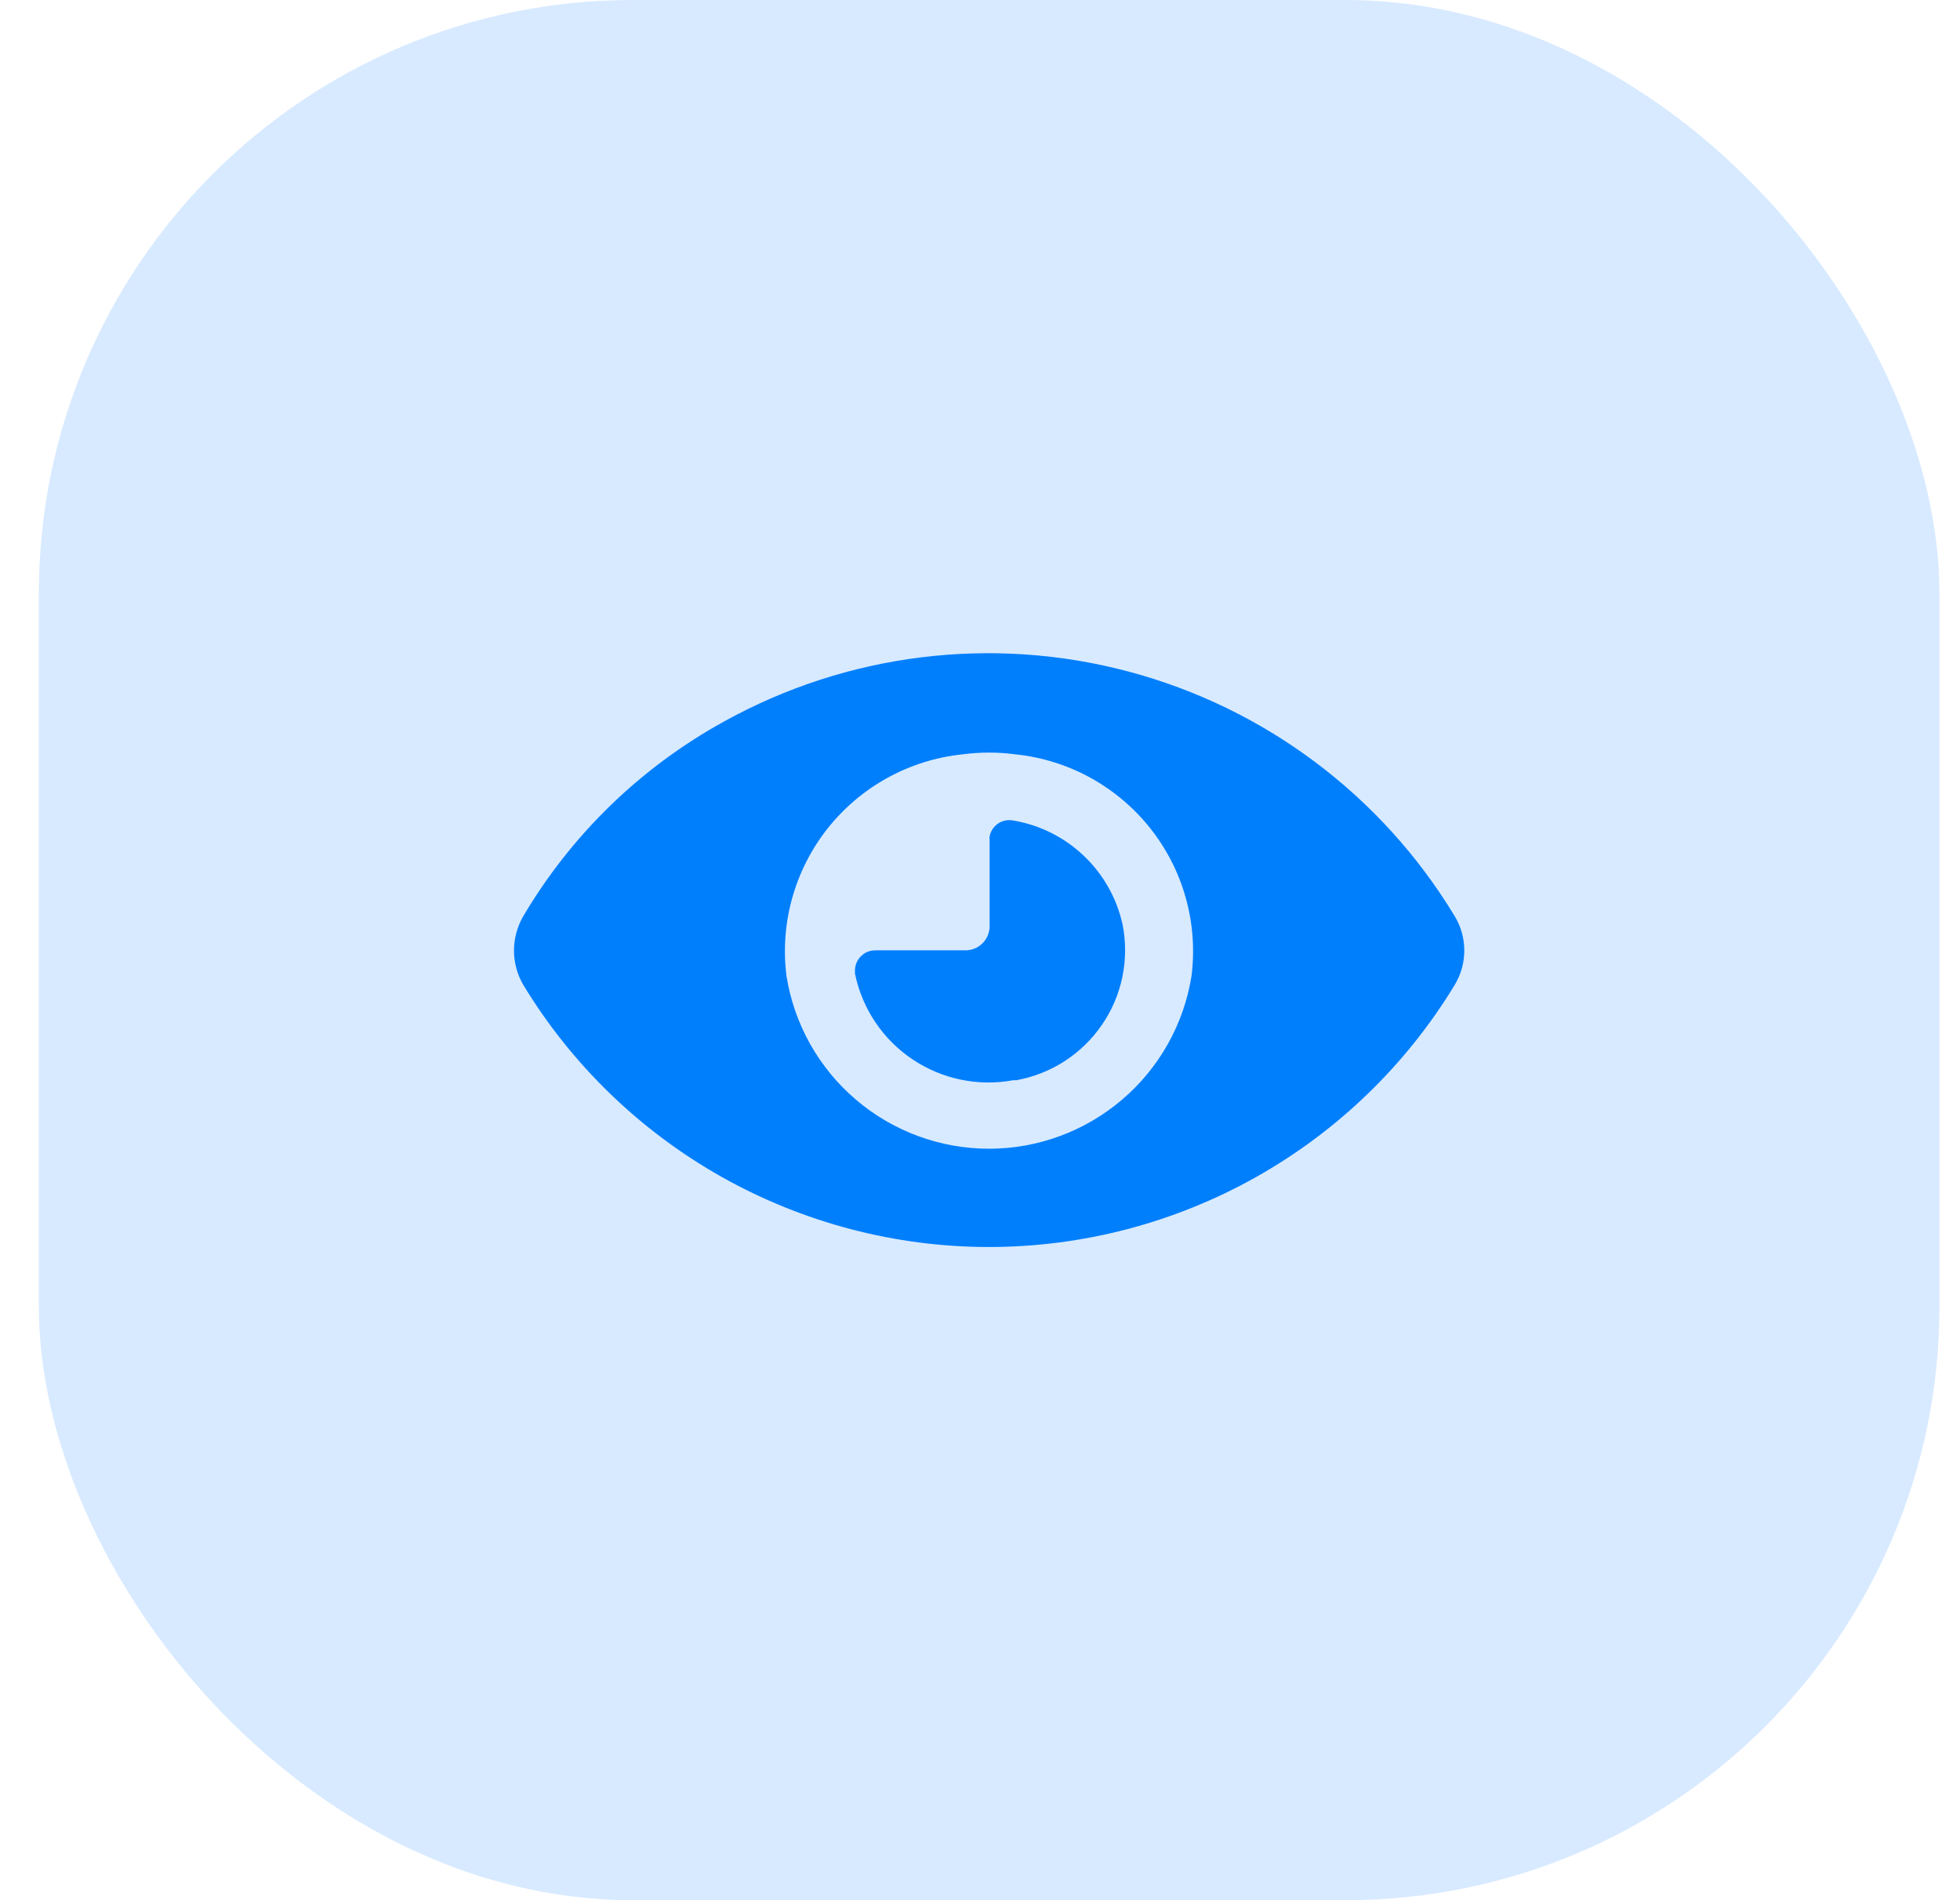 <svg width="33" height="32" viewBox="0 0 33 32" fill="none" xmlns="http://www.w3.org/2000/svg">
<rect x="0.654" width="32" height="32" rx="10" fill="#D8EAFF"/>
<path fill-rule="evenodd" clip-rule="evenodd" d="M17.062 13.818C16.973 13.8 16.881 13.818 16.806 13.868C16.731 13.918 16.679 13.996 16.662 14.084C16.658 14.104 16.658 14.124 16.662 14.144V15.604C16.661 15.657 16.649 15.71 16.628 15.759C16.607 15.808 16.576 15.852 16.538 15.89C16.499 15.927 16.454 15.956 16.404 15.976C16.355 15.995 16.302 16.005 16.248 16.004H14.735C14.645 16.004 14.558 16.04 14.495 16.104C14.431 16.167 14.395 16.254 14.395 16.344C14.395 16.344 14.395 16.384 14.395 16.397C14.516 16.986 14.863 17.504 15.362 17.839C15.86 18.174 16.471 18.301 17.062 18.191H17.115C17.405 18.138 17.682 18.028 17.93 17.867C18.177 17.706 18.39 17.498 18.556 17.254C18.723 17.011 18.839 16.736 18.898 16.447C18.957 16.158 18.958 15.86 18.901 15.571C18.804 15.128 18.577 14.725 18.249 14.413C17.922 14.101 17.508 13.893 17.062 13.818ZM24.494 15.431C23.266 13.398 21.297 11.921 19.003 11.31C16.708 10.698 14.266 11 12.189 12.151C10.789 12.922 9.621 14.055 8.809 15.431C8.708 15.606 8.654 15.805 8.654 16.007C8.654 16.21 8.708 16.409 8.809 16.584C9.626 17.932 10.778 19.046 12.151 19.82C13.525 20.593 15.075 21 16.652 21C18.228 21 19.778 20.593 21.152 19.82C22.526 19.046 23.677 17.932 24.494 16.584C24.599 16.41 24.654 16.21 24.654 16.007C24.654 15.804 24.599 15.605 24.494 15.431ZM20.061 16.437C19.932 17.248 19.517 17.986 18.892 18.519C18.267 19.052 17.473 19.345 16.652 19.345C15.83 19.345 15.036 19.052 14.411 18.519C13.786 17.986 13.371 17.248 13.242 16.437C13.186 15.997 13.219 15.55 13.338 15.123C13.458 14.695 13.661 14.296 13.937 13.948C14.213 13.601 14.555 13.312 14.944 13.098C15.333 12.884 15.76 12.75 16.202 12.704C16.5 12.664 16.803 12.664 17.102 12.704C17.543 12.75 17.971 12.884 18.36 13.098C18.748 13.312 19.091 13.601 19.366 13.948C19.642 14.296 19.846 14.695 19.965 15.123C20.084 15.55 20.117 15.997 20.061 16.437Z" fill="#007FFD"/>
</svg>
